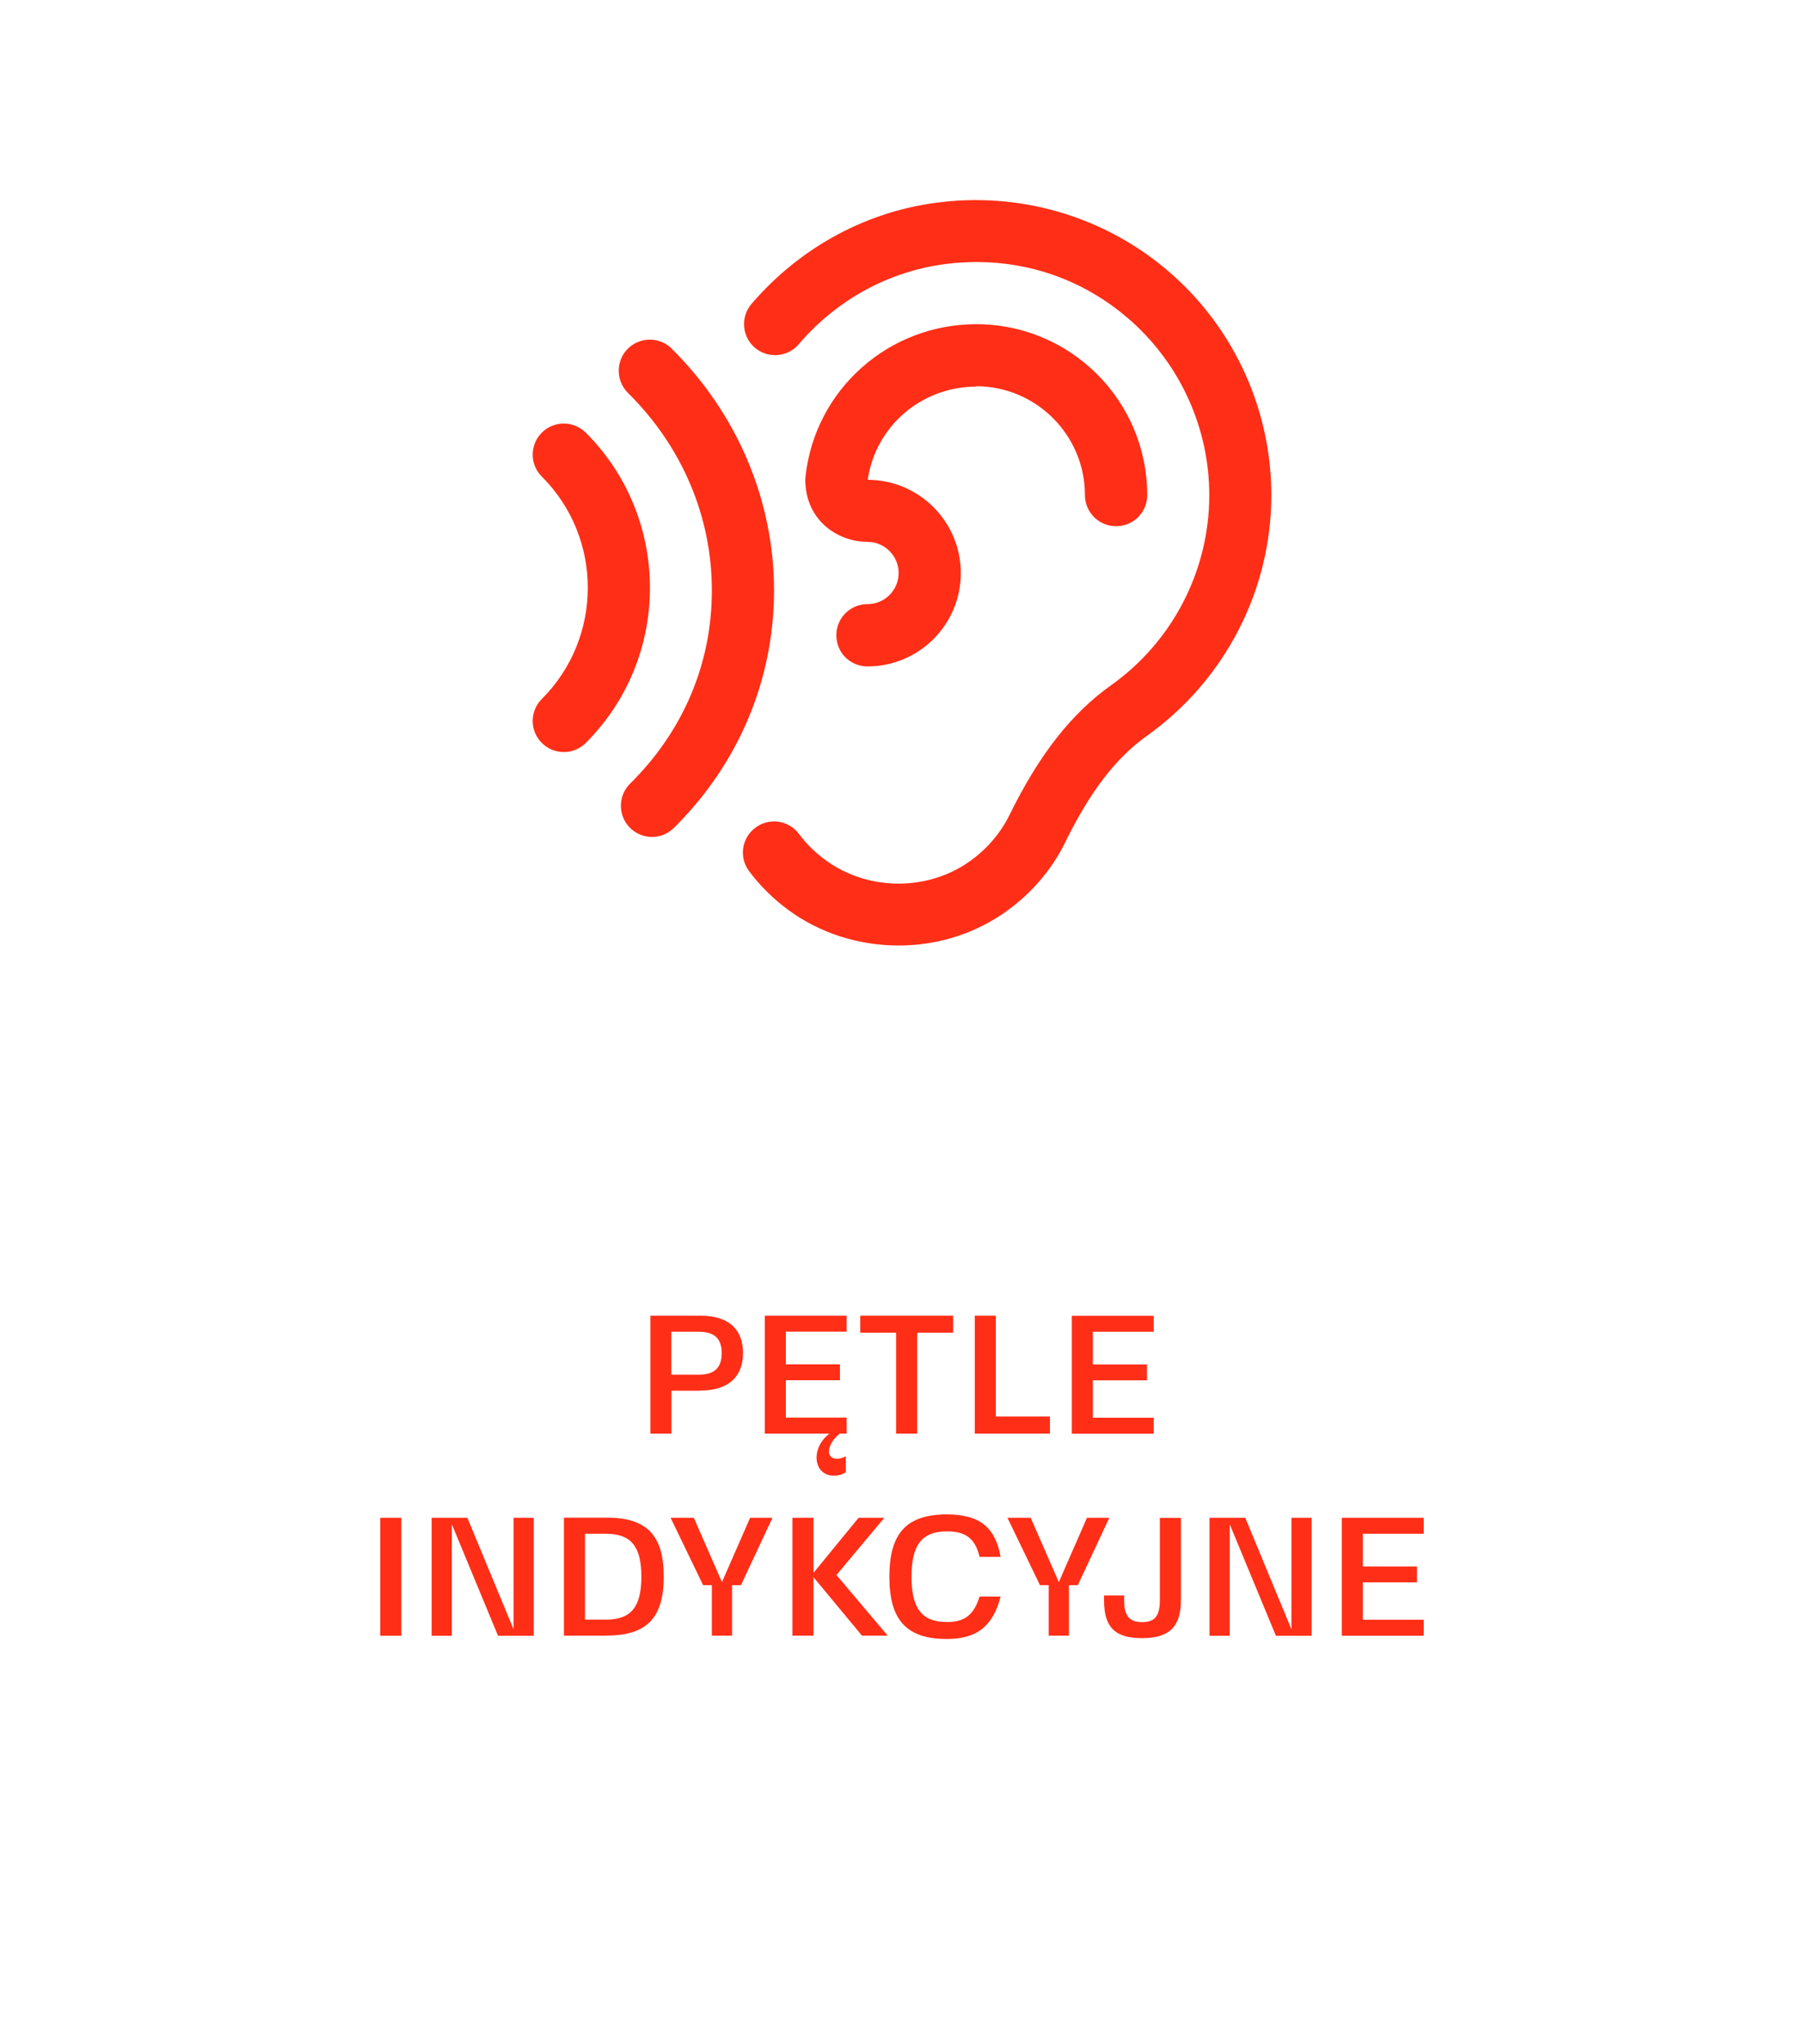 <?xml version="1.0" encoding="UTF-8"?>
<svg id="Warstwa_2" data-name="Warstwa 2" xmlns="http://www.w3.org/2000/svg" viewBox="0 0 150 170">
  <defs>
    <style>
      .cls-1 {
        fill: none;
      }

      .cls-2 {
        fill-rule: evenodd;
      }

      .cls-2, .cls-3 {
        fill: #ff2e17;
      }
    </style>
  </defs>
  <g id="Warstwa_1-2" data-name="Warstwa 1">
    <g>
      <g>
        <g id="Warstwa_1-2" data-name="Warstwa 1-2">
          <path class="cls-2" d="M105.71,41.17c0,7.93-3.87,15.4-10.33,20.01-2.59,1.84-4.74,4.64-6.8,8.85-1.18,2.42-3.02,4.5-5.33,6.05-2.55,1.7-5.54,2.55-8.53,2.55-3.27,0-6.54-1-9.23-3-1.23-.91-2.31-1.99-3.2-3.18-.86-1.14-.63-2.76.52-3.62s2.76-.63,3.62.52c.6.81,1.32,1.52,2.16,2.14,3.41,2.54,8.26,2.66,11.79.31,1.56-1.05,2.76-2.41,3.56-4.03,2.46-5.01,5.14-8.43,8.45-10.79,5.11-3.63,8.16-9.54,8.16-15.8,0-5.51-2.36-10.78-6.47-14.46-4.17-3.73-9.55-5.43-15.17-4.8-4.82.55-9.27,2.92-12.5,6.71-.92,1.08-2.56,1.21-3.64.29s-1.21-2.56-.29-3.64c4.09-4.77,9.72-7.8,15.85-8.48,7.02-.8,13.99,1.43,19.19,6.08,5.21,4.65,8.19,11.33,8.19,18.31h0ZM81.16,32.12c4.99,0,9.05,4.06,9.05,9.05,0,1.42,1.15,2.59,2.59,2.59s2.59-1.15,2.59-2.59c0-7.84-6.37-14.21-14.21-14.21-7.3,0-13.4,5.43-14.2,12.64,0,.09-.02.19-.02.29,0,3.35,2.66,5.17,5.17,5.17,1.42,0,2.59,1.16,2.59,2.59s-1.16,2.59-2.59,2.59-2.59,1.15-2.59,2.59,1.15,2.59,2.59,2.59c4.28,0,7.76-3.48,7.76-7.76s-3.47-7.75-7.74-7.76c.64-4.44,4.46-7.75,9.03-7.75h0v-.02ZM55.85,28.99c-1.01-1-2.65-.99-3.66.02-1,1.01-.99,2.66.02,3.66,4.5,4.45,6.98,10.28,6.98,16.43s-2.42,11.74-6.8,16.07c-1.01,1-1.02,2.64-.02,3.66.51.51,1.17.77,1.84.77s1.31-.25,1.82-.75c5.38-5.31,8.33-12.33,8.33-19.75s-3.02-14.68-8.52-20.11h0ZM48.7,35.98c-1.01-1.01-2.65-1.01-3.65,0-1.01,1.01-1.01,2.65,0,3.65,5.1,5.1,5.1,13.39,0,18.5-1.01,1.01-1.01,2.65,0,3.65.51.51,1.16.76,1.83.76s1.32-.25,1.83-.76c7.11-7.11,7.11-18.68,0-25.8h0Z"/>
        </g>
        <g>
          <path class="cls-3" d="M58.21,115.65h-2.38v3.57h-1.75v-9.81h4.13c2.54,0,3.57,1.29,3.57,3.11s-1.04,3.12-3.57,3.12ZM58.12,110.75h-2.3v3.57h2.3c1.33,0,1.89-.63,1.89-1.79s-.56-1.78-1.89-1.78Z"/>
          <path class="cls-3" d="M69.83,119.22c-1.04.8-1.26,2.09-.24,2.09.41,0,.74-.21.74-.21v1.34s-.42.28-.98.28c-1.74,0-1.98-2.3-.38-3.5h-5.38v-9.81h6.81v1.33h-5.06v2.72h4.5v1.32h-4.5v3.11h5.06v1.33h-.57Z"/>
          <path class="cls-3" d="M79.24,110.83h-2.98v8.39h-1.75v-8.39h-2.98v-1.42h7.72v1.42Z"/>
          <path class="cls-3" d="M87.3,119.22h-6.25v-9.81h1.75v8.39h4.5v1.42Z"/>
          <path class="cls-3" d="M90.87,110.75v2.72h4.5v1.32h-4.5v3.11h5.06v1.33h-6.81v-9.81h6.81v1.33h-5.06Z"/>
          <path class="cls-3" d="M33.37,126.22v9.81h-1.75v-9.81h1.75Z"/>
          <path class="cls-3" d="M44.38,126.22v9.81h-2.97l-3.84-9.27v9.27h-1.68v-9.81h2.97l3.84,9.27v-9.27h1.68Z"/>
          <path class="cls-3" d="M50.48,136.02h-3.59v-9.81h3.59c3.29,0,4.71,1.47,4.71,4.9s-1.42,4.9-4.71,4.9ZM48.64,127.55v7.14h1.76c2.06,0,2.93-1.05,2.93-3.57s-.87-3.57-2.93-3.57h-1.76Z"/>
          <path class="cls-3" d="M64.23,126.22l-2.62,5.6h-.74v4.2h-1.68v-4.2h-.73l-2.7-5.6h1.93l2.34,5.35,2.34-5.35h1.86Z"/>
          <path class="cls-3" d="M65.89,126.22h1.75v4.58l3.75-4.58h2.14l-3.98,4.76,4.26,5.04h-2.14l-4.03-4.86v4.86h-1.75v-9.81Z"/>
          <path class="cls-3" d="M83.2,132.77c-.64,2.47-1.98,3.53-4.47,3.53-3.33,0-4.78-1.55-4.78-5.18s1.44-5.18,4.78-5.18c2.72,0,4.03,1.07,4.47,3.53h-1.75c-.36-1.51-1.13-2.12-2.72-2.12-2.06,0-2.94,1.11-2.94,3.77s.88,3.77,2.94,3.77c1.49,0,2.25-.6,2.72-2.12h1.75Z"/>
          <path class="cls-3" d="M92.24,126.22l-2.62,5.6h-.74v4.2h-1.68v-4.2h-.73l-2.7-5.6h1.93l2.34,5.35,2.34-5.35h1.86Z"/>
          <path class="cls-3" d="M91.8,132.68h1.67v.41c0,1.27.43,1.81,1.49,1.81s1.48-.52,1.48-1.81v-6.86h1.75v6.86c0,2.2-.97,3.14-3.24,3.14s-3.15-.94-3.15-3.14v-.41Z"/>
          <path class="cls-3" d="M109.06,126.22v9.81h-2.97l-3.84-9.27v9.27h-1.68v-9.81h2.97l3.84,9.27v-9.27h1.68Z"/>
          <path class="cls-3" d="M113.32,127.55v2.72h4.5v1.32h-4.5v3.11h5.06v1.33h-6.81v-9.81h6.81v1.33h-5.06Z"/>
        </g>
      </g>
      <rect class="cls-1" width="150" height="170"/>
    </g>
  </g>
</svg>
